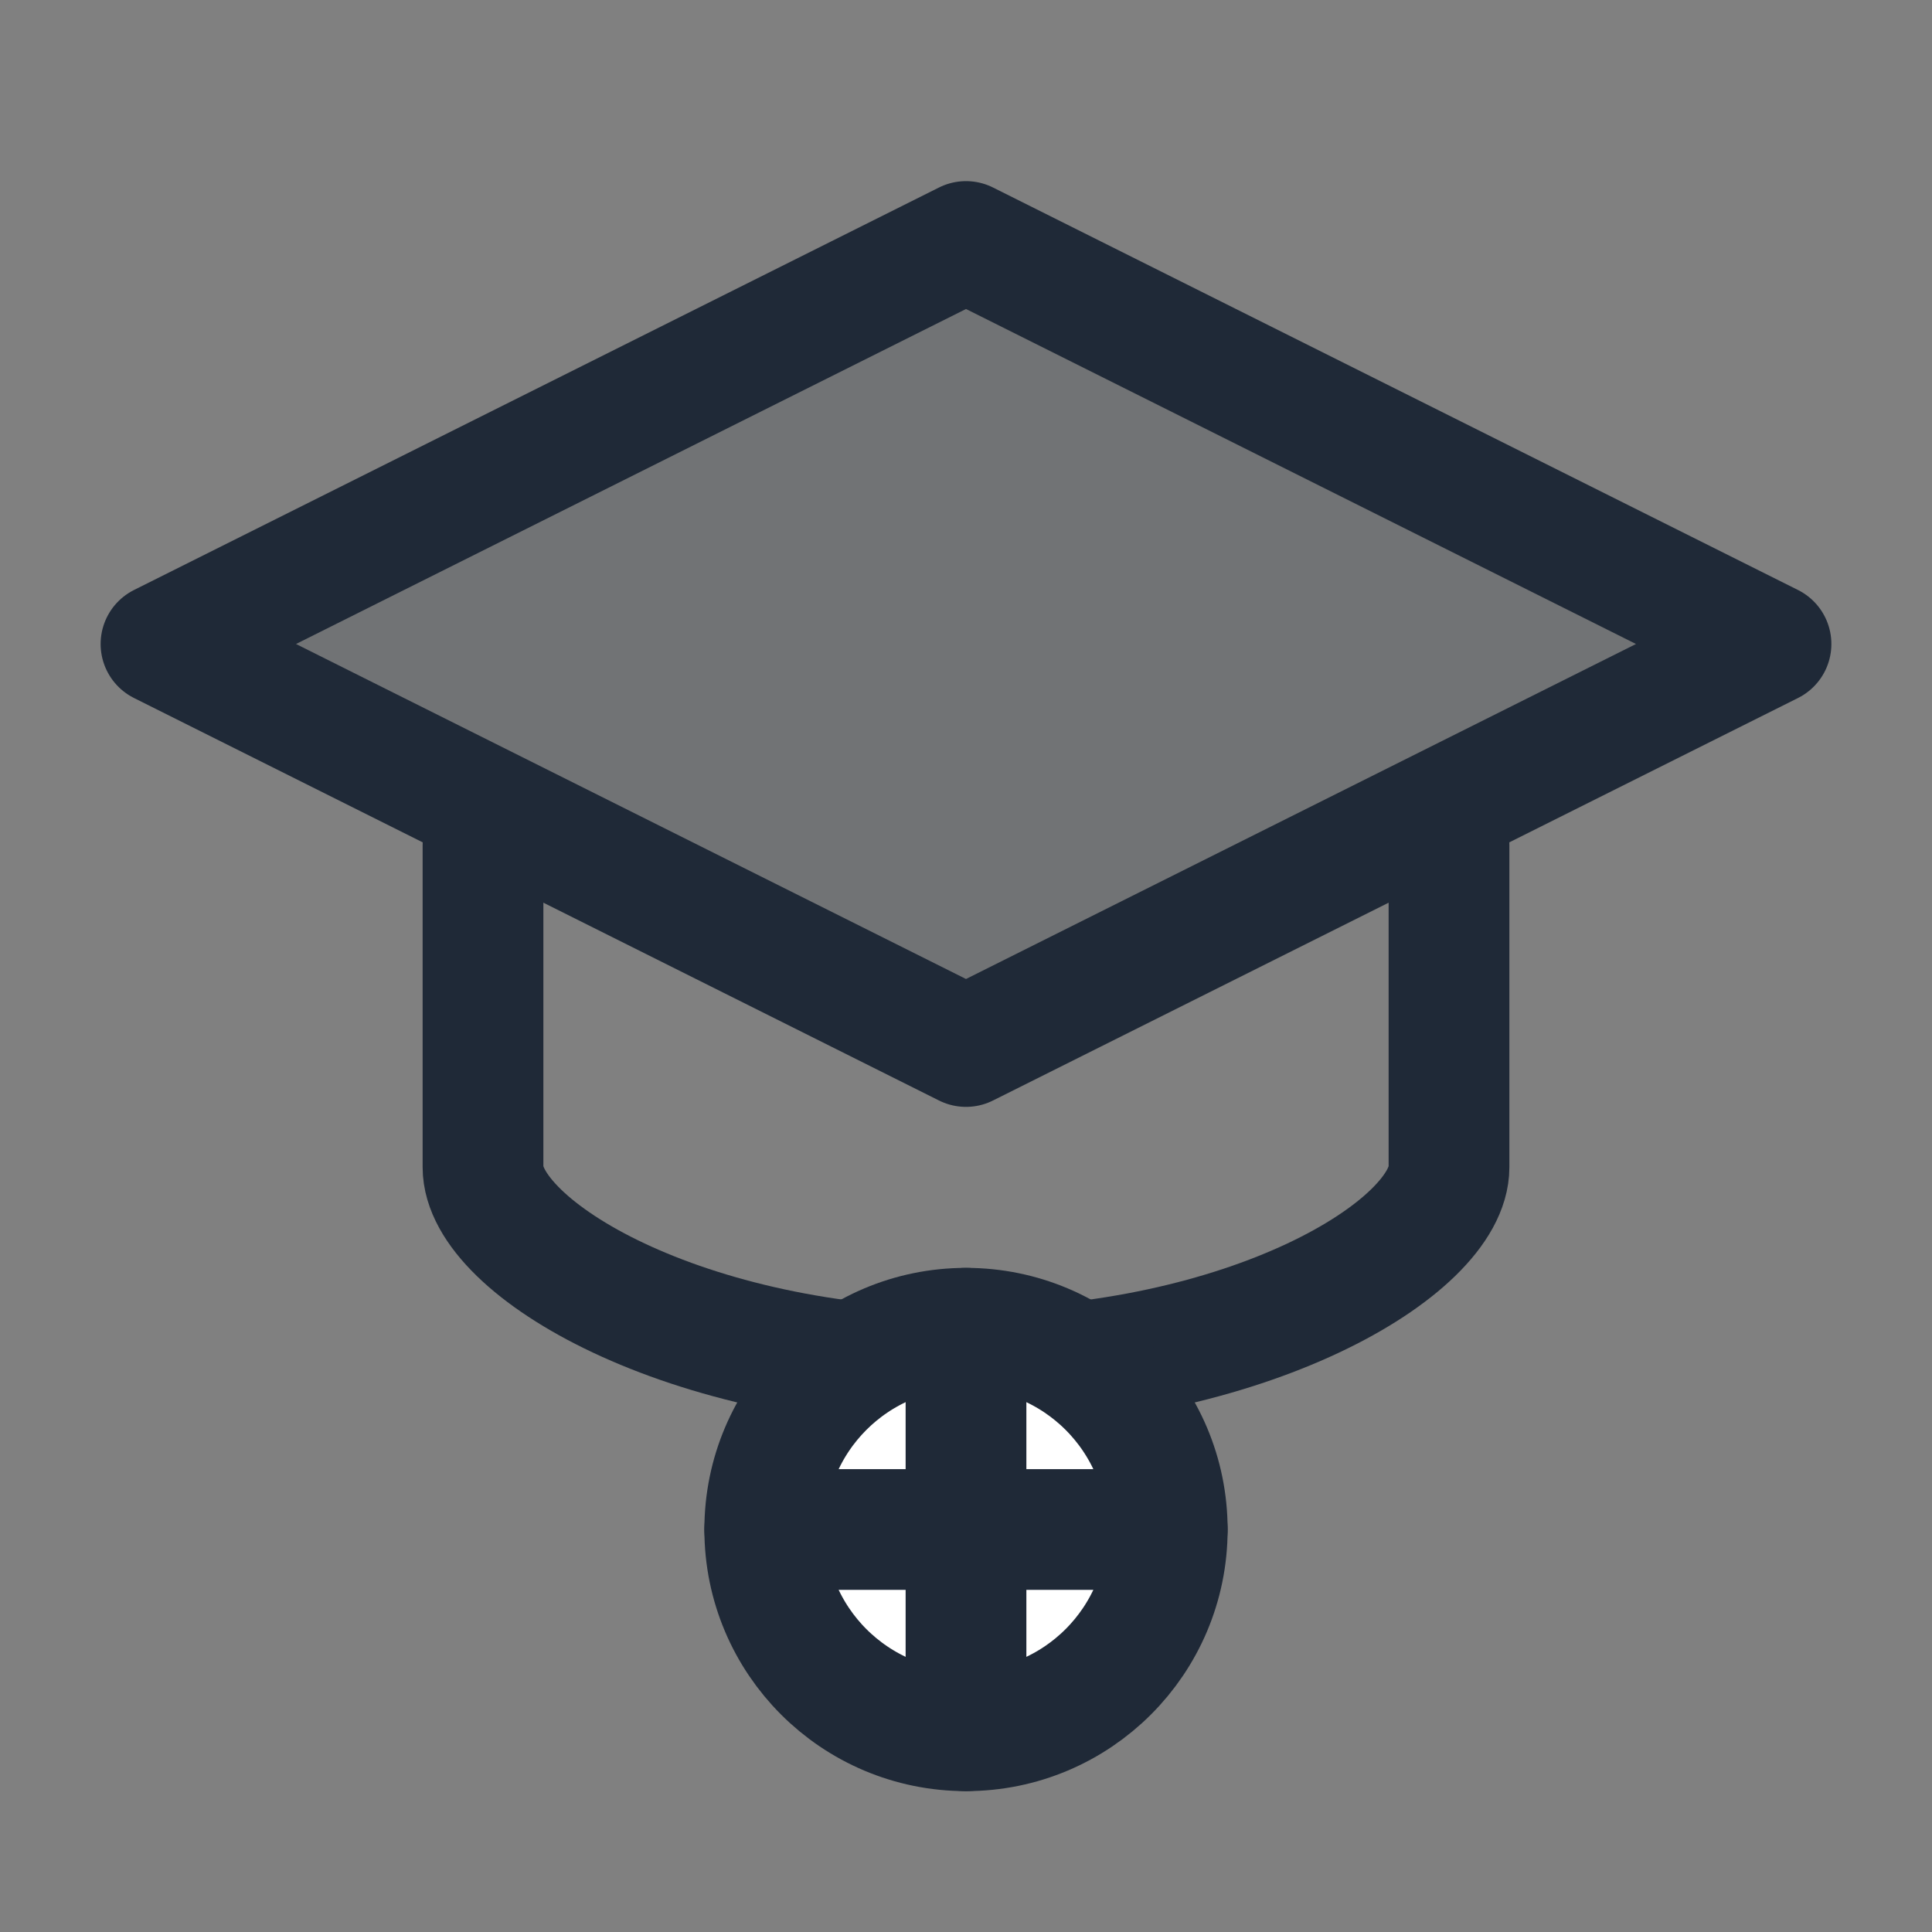 <svg viewBox="0 0 48 48" fill="none" xmlns="http://www.w3.org/2000/svg">
  <rect x="0" y="0" width="48" height="48" fill="#808080" stroke="none"/>
  <!-- Optimized for small sizes (16x16, 32x32) -->
  
  <!-- Graduation Cap (Education) -->
  <path
    d="M24 6L4 16L24 26L44 16L24 6Z"
    stroke="#1F2937"
    stroke-width="3"
    stroke-linejoin="round"
    fill="#1F2937"
    fill-opacity="0.15"
  />
  <path
    d="M12 21V29C12 31 17 34 24 34C31 34 36 31 36 29V21"
    stroke="#1F2937"
    stroke-width="3"
    stroke-linecap="round"
    stroke-linejoin="round"
  />
  
  <!-- Medical Cross (Healthcare) -->
  <circle
    cx="24"
    cy="38"
    r="5"
    stroke="#1F2937"
    stroke-width="3"
    fill="white"
  />
  <path
    d="M24 33V38M24 38V43M19 38H24M24 38H29"
    stroke="#1F2937"
    stroke-width="3"
    stroke-linecap="round"
  />
</svg>
